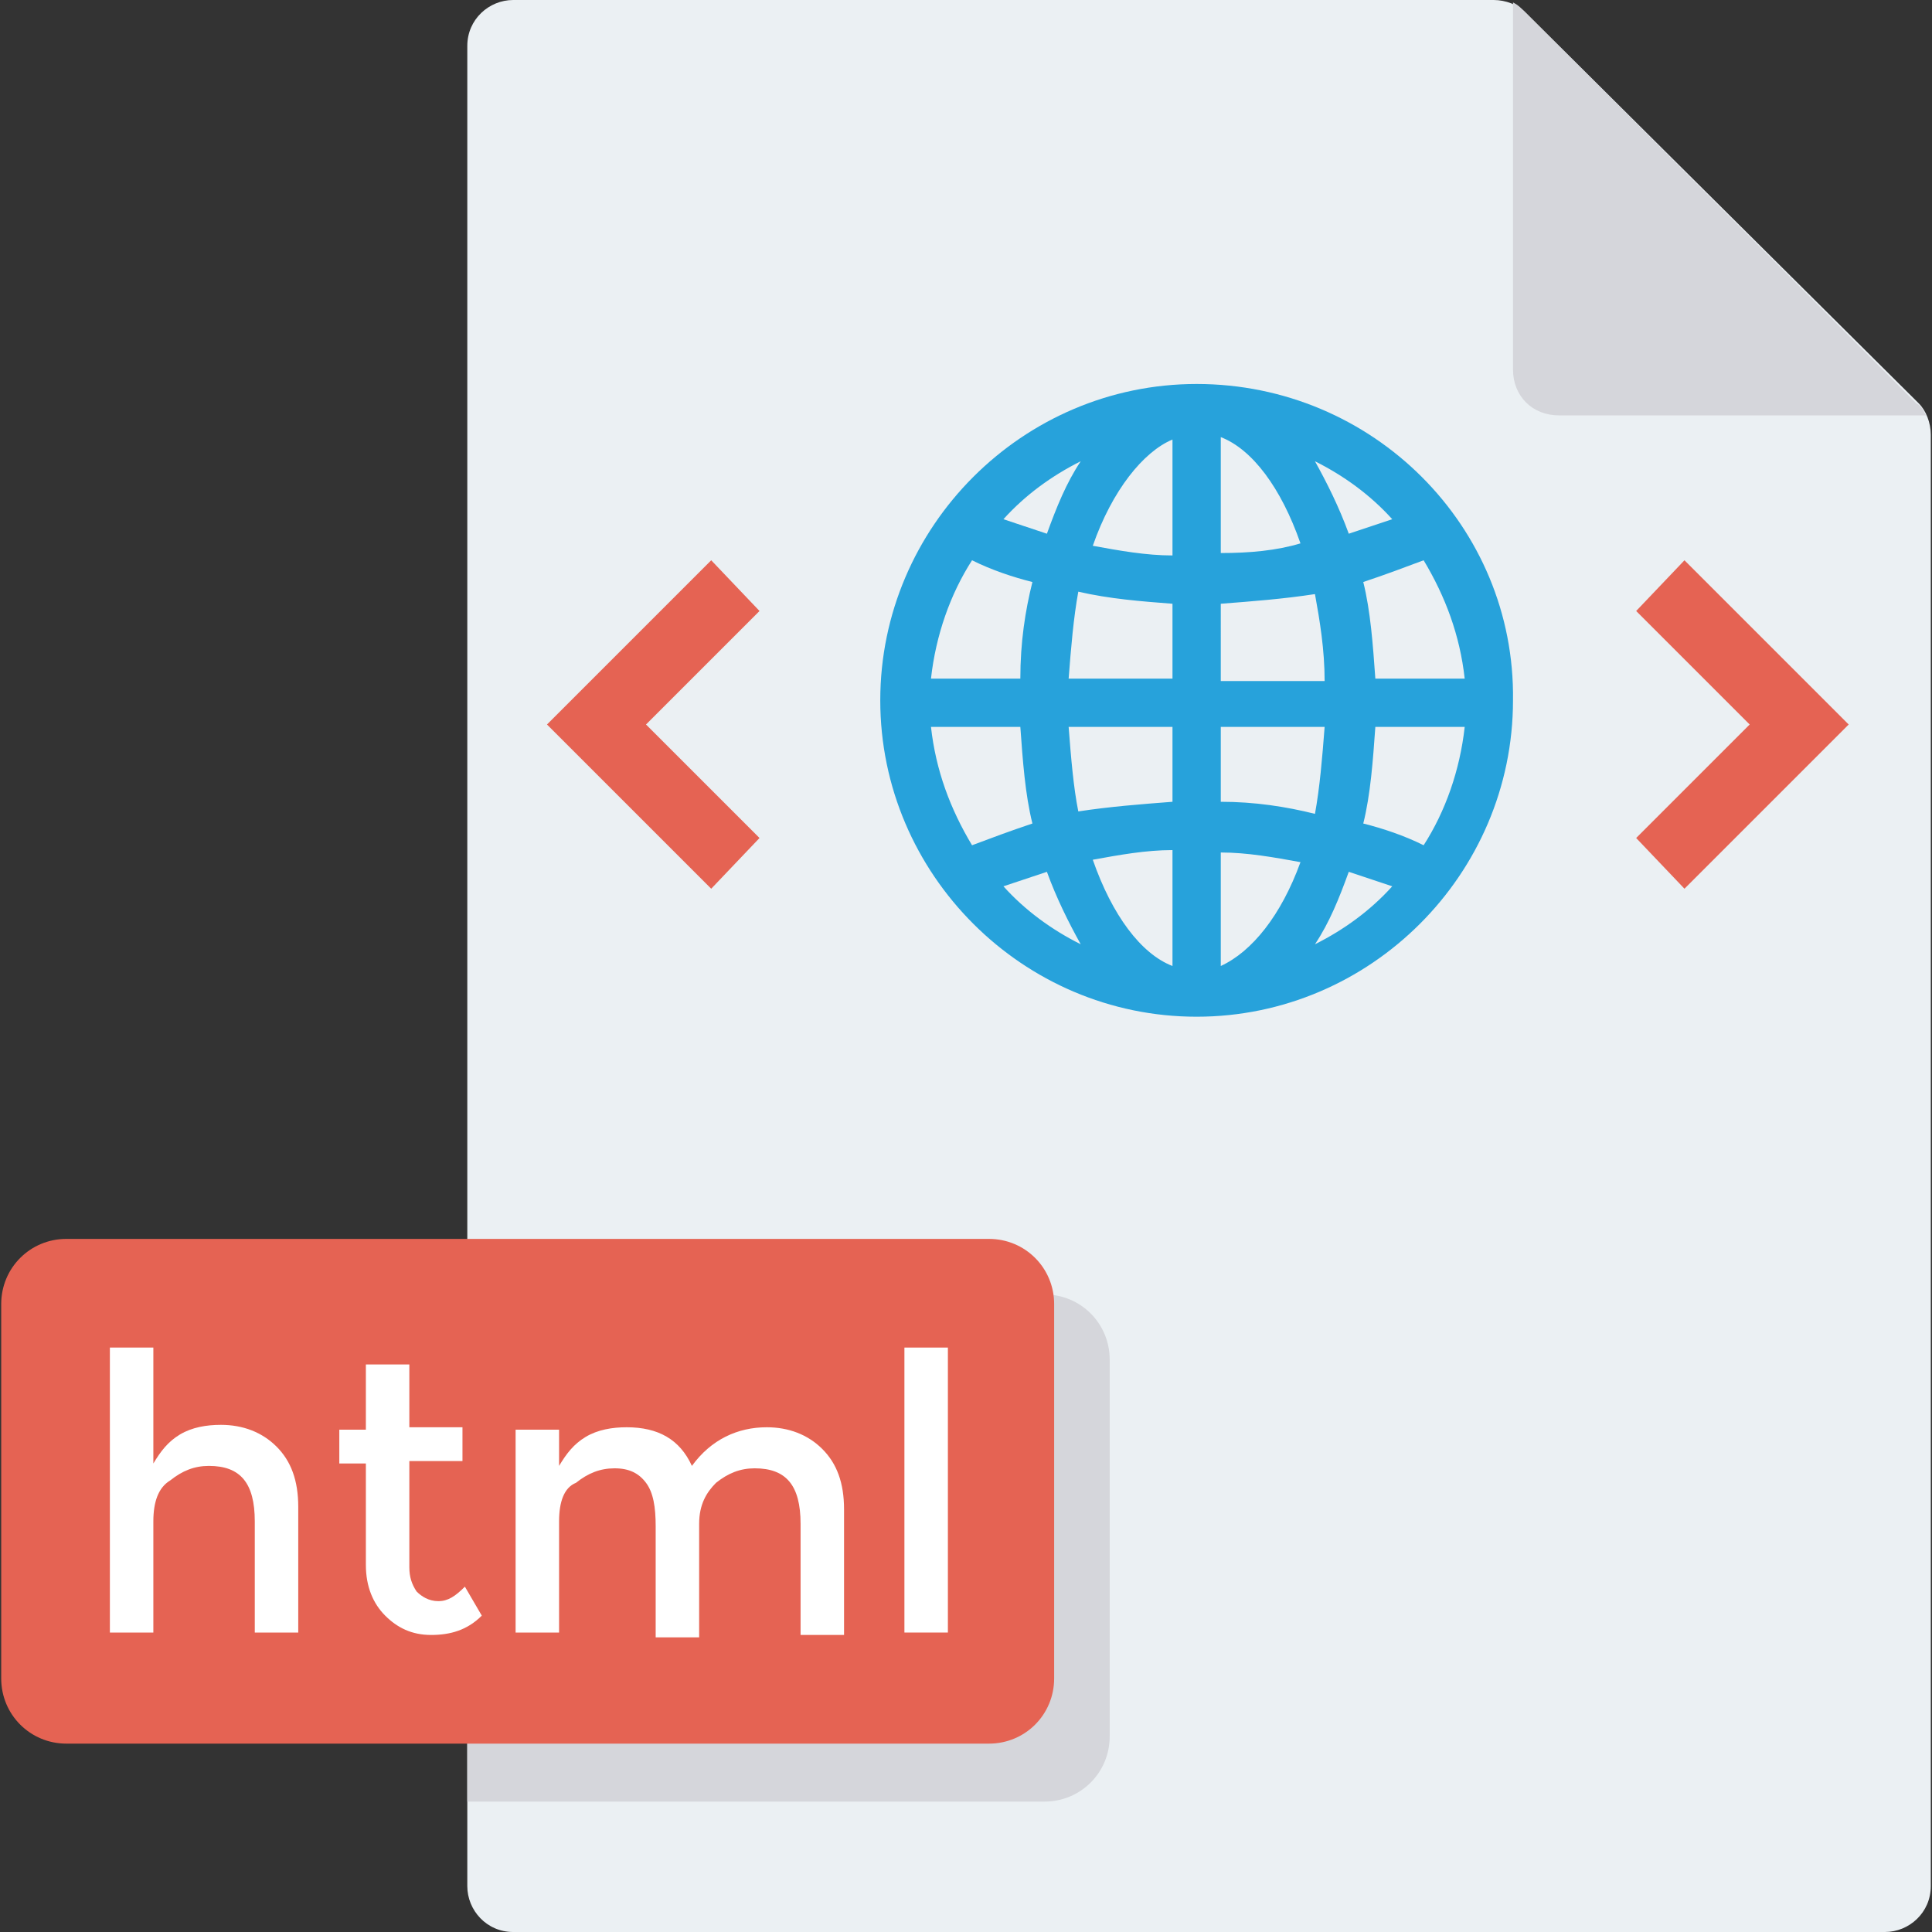 <?xml version="1.0" encoding="iso-8859-1"?>
<!-- Generator: Adobe Illustrator 19.0.0, SVG Export Plug-In . SVG Version: 6.00 Build 0)  -->
<svg xmlns="http://www.w3.org/2000/svg" xmlns:xlink="http://www.w3.org/1999/xlink" version="1.1" id="Layer_1" x="0px" y="0px" viewBox="0 0 481.882 481.882" style="enable-background:new 0 0 481.882 481.882;" xml:space="preserve">
<rect x="0" y="0" width="481.882" height="481.882" fill="#333333" stroke="none"/>
<path style="fill:#EBF0F3;" d="M372.555,0H128c-6.024,0-11.445,4.819-11.445,11.445v458.993c0,6.024,4.819,11.445,11.445,11.445  h342.136c6.024,0,11.445-4.819,11.445-11.445V108.424c0-3.012-1.205-6.024-3.012-7.831L380.386,3.012  C378.579,1.205,375.567,0,372.555,0z"/>
<g>
	<path style="fill:#D5D6DB;" d="M388.819,103.605h91.558c-0.602-1.205-1.205-2.409-2.409-3.012l-48.791-48.791L380.386,3.012   c-1.205-1.205-1.807-1.807-3.012-2.409V92.16C377.374,98.786,382.193,103.605,388.819,103.605z"/>
	<path style="fill:#D5D6DB;" d="M260.518,322.861H116.555v126.494h143.962c9.035,0,16.264-7.228,16.264-16.263v-93.967   C276.781,330.089,269.553,322.861,260.518,322.861z"/>
</g>
<path style="fill:#E56353;" d="M246.664,309.007H16.565c-9.035,0-16.264,7.228-16.264,16.264v93.365  c0,9.035,7.228,16.263,16.264,16.263h230.099c9.035,0,16.264-7.228,16.264-16.263v-93.365  C262.927,316.235,255.699,309.007,246.664,309.007z"/>
<path style="fill:#27A2DB;" d="M298.466,95.774c-43.369,0-78.908,35.539-78.908,78.908s35.539,78.908,78.908,78.908  s78.908-35.539,78.908-78.908C377.977,131.313,342.438,95.774,298.466,95.774z M304.489,150.588  c7.831-0.602,15.661-1.205,23.492-2.409c1.205,6.626,2.409,13.854,2.409,21.685h-25.901L304.489,150.588L304.489,150.588z   M304.489,137.939v-28.913c7.831,3.012,15.059,12.649,19.878,26.504C318.344,137.336,311.718,137.939,304.489,137.939z   M292.442,109.628v28.913c-6.626,0-13.252-1.205-19.878-2.409C277.384,122.278,285.214,112.64,292.442,109.628z M292.442,150.588  v18.673h-25.901c0.602-7.831,1.205-15.059,2.409-21.685C276.781,149.384,284.612,149.986,292.442,150.588z M254.494,169.261h-22.287  c1.205-10.842,4.819-21.082,10.24-29.515c4.819,2.409,10.24,4.216,15.059,5.421C255.699,152.395,254.494,160.226,254.494,169.261z   M254.494,181.308c0.602,8.433,1.205,16.866,3.012,24.094c-5.421,1.807-10.24,3.614-15.059,5.421  c-5.421-9.035-9.035-18.673-10.24-29.515H254.494z M266.541,181.308h25.901v18.673c-7.831,0.602-15.661,1.205-23.492,2.409  C267.746,196.367,267.144,189.139,266.541,181.308z M292.442,212.028v28.913c-7.831-3.012-15.059-12.649-19.878-26.504  C279.191,213.233,285.816,212.028,292.442,212.028z M304.489,240.941v-28.311c6.626,0,13.252,1.205,19.878,2.409  C319.548,228.292,312.32,237.327,304.489,240.941z M304.489,199.981v-18.673h25.901c-0.602,7.831-1.205,15.059-2.409,21.685  C320.753,201.186,312.922,199.981,304.489,199.981z M343.04,181.308h22.287c-1.205,10.842-4.819,21.082-10.24,29.515  c-4.819-2.409-10.24-4.216-15.059-5.421C341.835,198.174,342.438,189.741,343.04,181.308z M343.04,169.261  c-0.602-8.433-1.205-16.866-3.012-24.094c5.421-1.807,10.24-3.614,15.059-5.421c5.421,9.035,9.035,18.673,10.24,29.515H343.04z   M347.256,129.506c-3.614,1.205-7.228,2.409-10.842,3.614c-2.409-6.626-5.421-12.649-8.433-18.071  C335.209,118.664,341.835,123.482,347.256,129.506z M269.553,115.049c-3.614,5.421-6.024,11.445-8.433,18.071  c-3.614-1.205-7.228-2.409-10.842-3.614C255.699,123.482,262.325,118.664,269.553,115.049z M250.278,221.064  c3.614-1.205,7.228-2.409,10.842-3.614c2.409,6.626,5.421,12.649,8.433,18.071C262.325,231.906,255.699,227.087,250.278,221.064z   M327.981,235.52c3.614-5.421,6.024-11.445,8.433-18.071c3.614,1.205,7.228,2.409,10.842,3.614  C341.835,227.087,335.209,231.906,327.981,235.52z"/>
<g>
	<polygon style="fill:#E56353;" points="420.141,221.666 408.094,209.016 436.405,180.706 408.094,152.395 420.141,139.746    461.101,180.706  "/>
	<polygon style="fill:#E56353;" points="177.393,221.666 189.44,209.016 161.129,180.706 189.44,152.395 177.393,139.746    136.433,180.706  "/>
</g>
<g>
	<path style="fill:#FFFFFF;" d="M38.249,379.482v27.708H27.407v-71.078h10.842v28.913c1.807-3.012,3.614-5.421,6.626-7.228   c3.012-1.807,6.626-2.409,10.24-2.409c5.421,0,10.24,1.807,13.854,5.421c3.614,3.614,5.421,8.433,5.421,15.059v31.322H63.548   v-27.708c0-9.638-3.614-13.854-11.445-13.854c-3.614,0-6.626,1.205-9.638,3.614C39.454,371.049,38.249,374.664,38.249,379.482z"/>
	<path style="fill:#FFFFFF;" d="M102.099,365.026v25.901c0,2.409,0.602,4.216,1.807,6.024c1.205,1.205,3.012,2.409,5.421,2.409   c2.409,0,4.216-1.205,6.626-3.614l4.216,7.228c-3.614,3.614-7.831,4.819-12.649,4.819c-4.819,0-8.433-1.807-11.445-4.819   c-3.012-3.012-4.819-7.228-4.819-12.649v-25.299h-6.626v-8.433h6.626v-16.264h10.842v15.661h13.252v8.433h-13.252V365.026z"/>
	<path style="fill:#FFFFFF;" d="M139.445,379.482v27.708h-10.842v-50.598h10.842v9.035c1.807-3.012,3.614-5.421,6.626-7.228   c3.012-1.807,6.626-2.409,10.24-2.409c7.831,0,13.252,3.012,16.264,9.638c4.819-6.626,11.445-9.638,18.673-9.638   c5.421,0,10.24,1.807,13.854,5.421c3.614,3.614,5.421,8.433,5.421,15.059v31.322H199.68v-27.708   c0-9.638-3.614-13.854-11.445-13.854c-3.614,0-6.626,1.205-9.638,3.614c-2.409,2.409-4.216,5.421-4.216,10.24v28.311h-10.842   v-27.708c0-4.819-0.602-8.433-2.409-10.842c-1.807-2.409-4.216-3.614-7.831-3.614c-3.614,0-6.626,1.205-9.638,3.614   C140.649,371.049,139.445,374.664,139.445,379.482z"/>
	<path style="fill:#FFFFFF;" d="M235.821,407.191h-10.24v-71.078h10.842v71.078H235.821z"/>
</g>
<g>
</g>
<g>
</g>
<g>
</g>
<g>
</g>
<g>
</g>
<g>
</g>
<g>
</g>
<g>
</g>
<g>
</g>
<g>
</g>
<g>
</g>
<g>
</g>
<g>
</g>
<g>
</g>
<g>
</g>
</svg>
